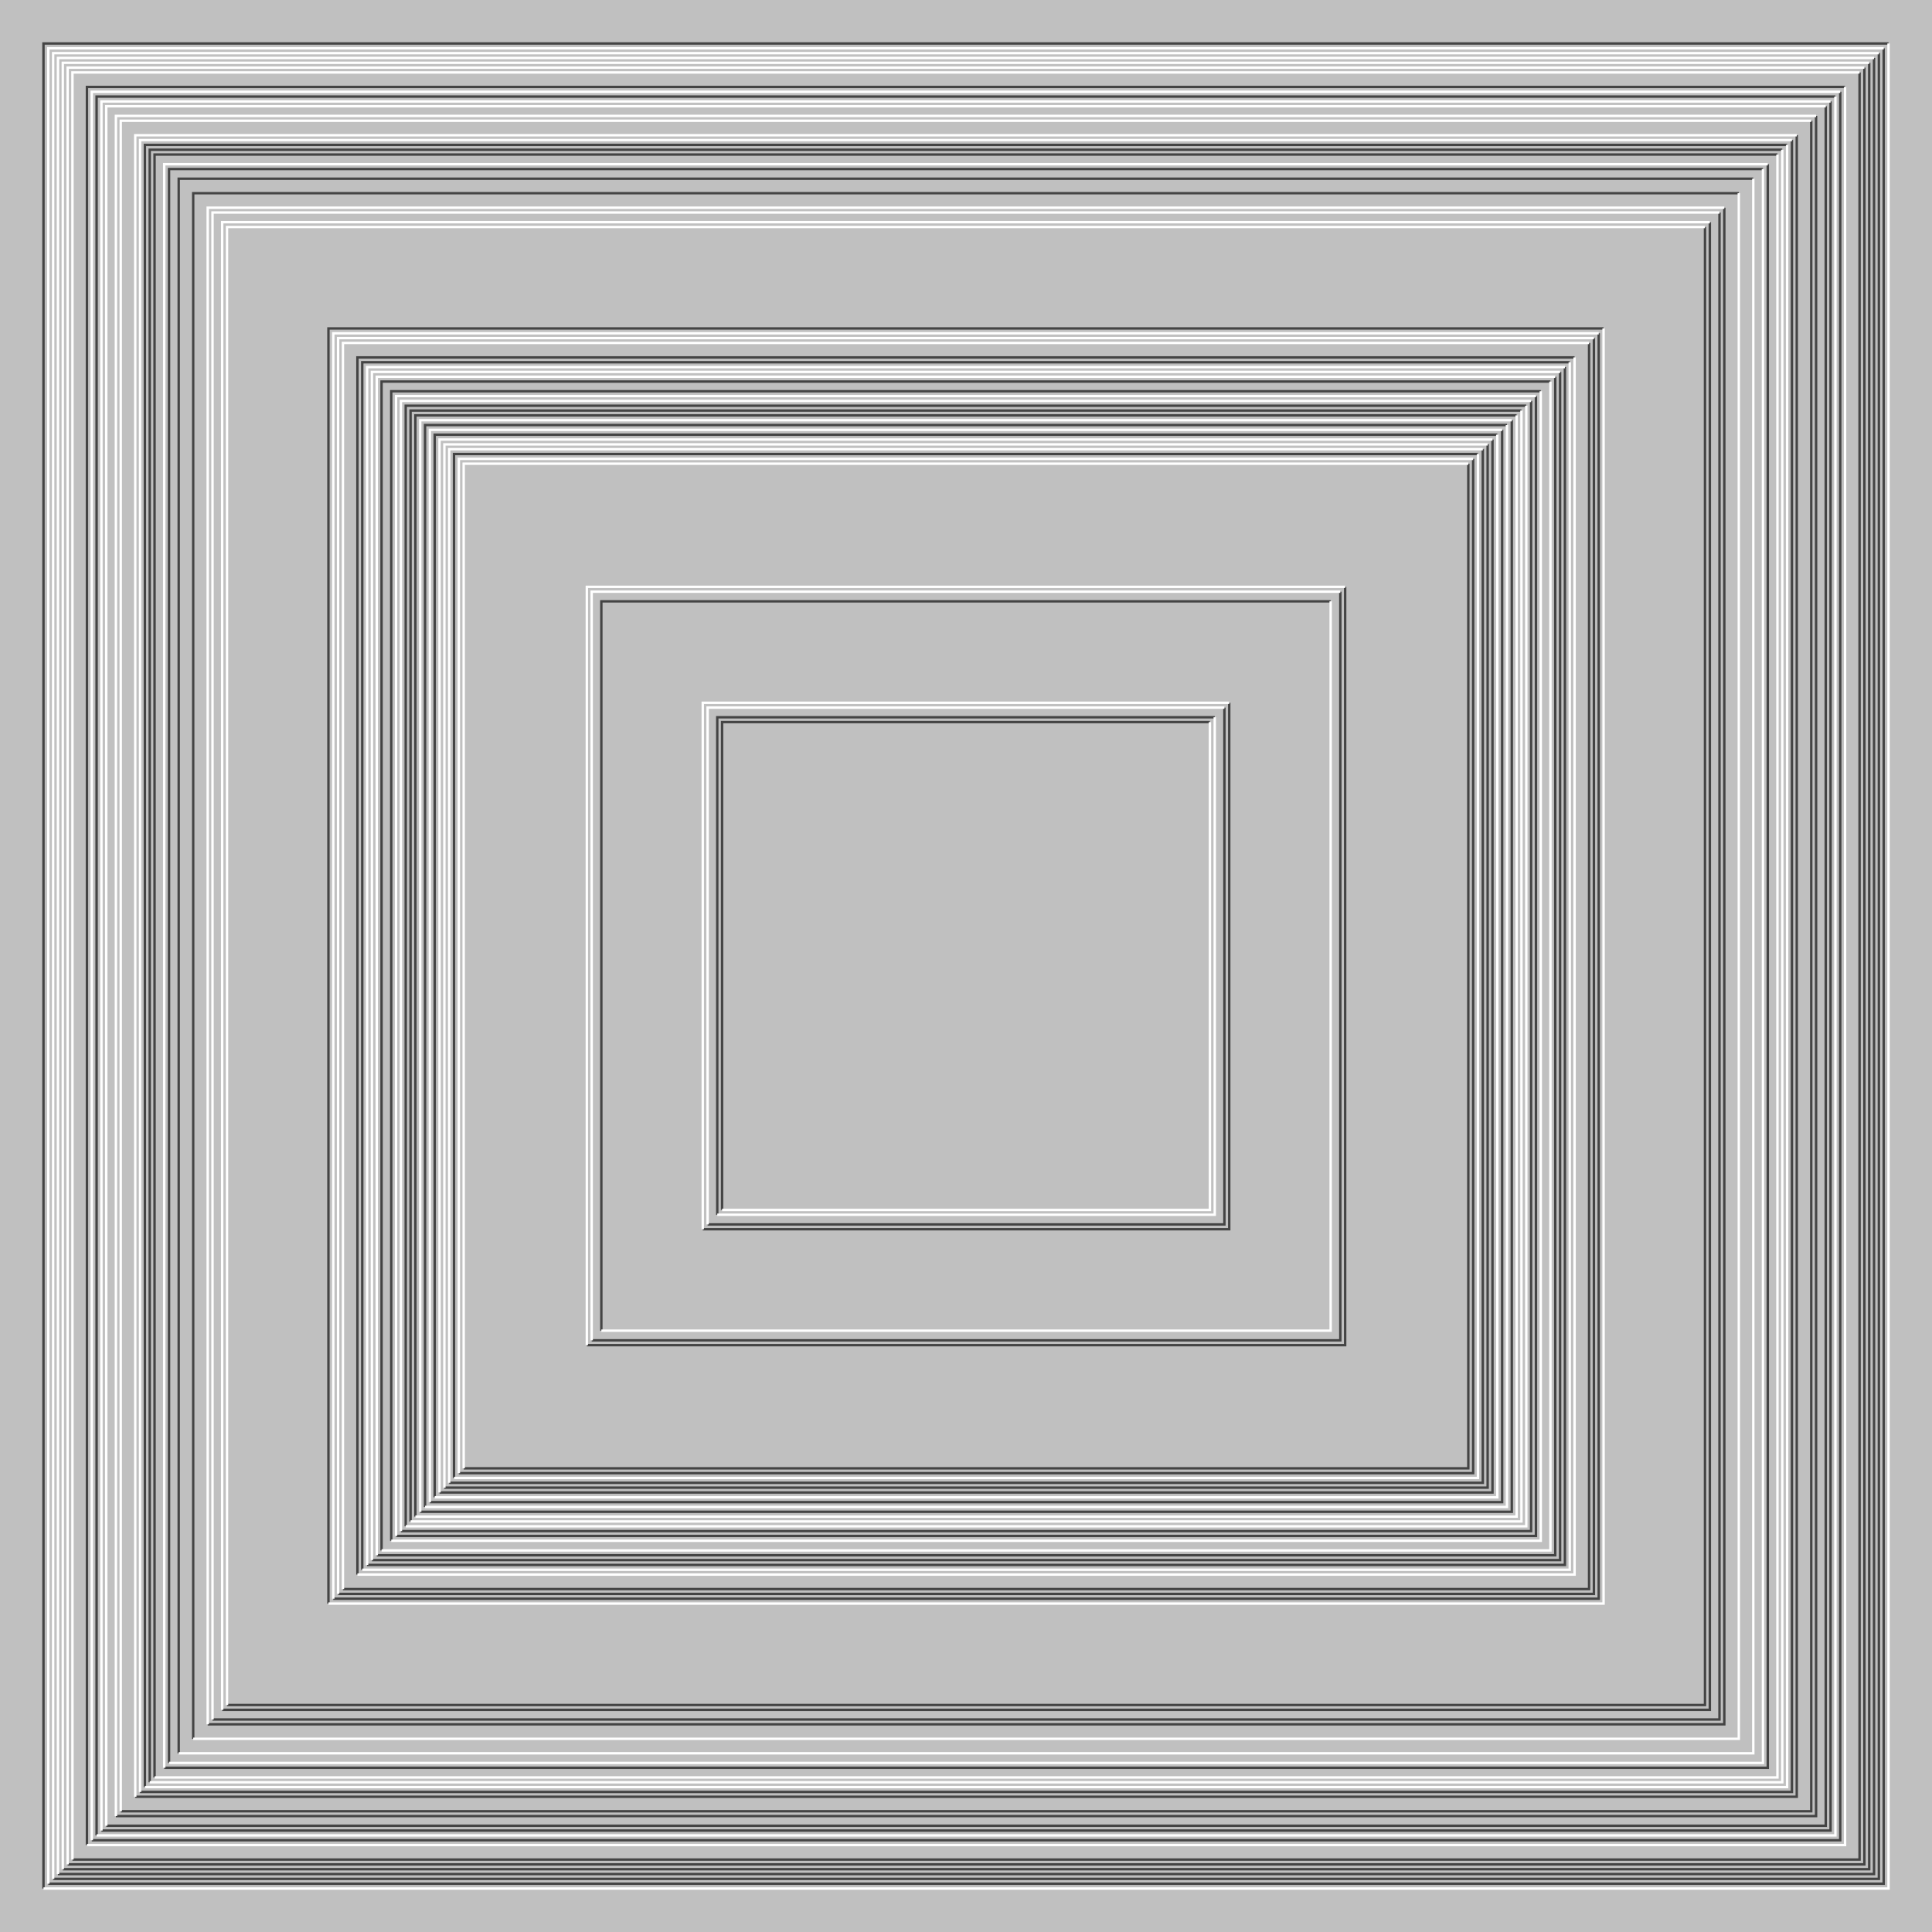 <svg xmlns="http://www.w3.org/2000/svg" width="800px" height="800px"><rect width="100%" height="100%" fill="silver"/><path fill="none" stroke="#444" d="M0 0 M18 782 V18 H782 M20 780 H780 V20 M22 778 H778 V22 M24 776 H776 V24 M26 774 H774 V26 M28 772 H772 V28 M30 770 H770 V30 M36 764 V36 H764 M38 762 H762 V38 M40 760 V40 H760 M42 758 H758 V42 M44 756 H756 V44 M48 752 H752 V48 M50 750 H750 V50 M56 744 H744 V56 M58 742 H742 V58 M60 740 V60 H740 M62 738 V62 H738 M64 736 V64 H736 M68 732 H732 V68 M70 730 V70 H730 M74 726 V74 H726 M80 720 V80 H720 M86 714 H714 V86 M88 712 H712 V88 M92 708 H708 V92 M94 706 H706 V94 M136 664 V136 H664 M138 662 H662 V138 M140 660 H660 V140 M142 658 H658 V142 M148 652 V148 H652 M150 650 V150 H650 M152 648 H648 V152 M154 646 H646 V154 M156 644 H644 V156 M158 642 V158 H642 M162 638 V162 H638 M164 636 H636 V164 M166 634 H634 V166 M168 632 V168 H632 M170 630 V170 H630 M172 628 V172 H628 M174 626 H626 V174 M176 624 V176 H624 M178 622 H622 V178 M180 620 V180 H620 M182 618 H618 V182 M184 616 H616 V184 M186 614 H614 V186 M188 612 V188 H612 M190 610 H610 V190 M192 608 H608 V192 M243 557 H557 V243 M245 555 H555 V245 M249 551 V249 H551 M291 509 H509 V291 M293 507 H507 V293 M297 503 V297 H503 M299 501 V299 H501"/><path fill="none" stroke="#FFF" d="M0 0 M18 782 H782 V18 M20 780 V20 H780 M22 778 V22 H778 M24 776 V24 H776 M26 774 V26 H774 M28 772 V28 H772 M30 770 V30 H770 M36 764 H764 V36 M38 762 V38 H762 M40 760 H760 V40 M42 758 V42 H758 M44 756 V44 H756 M48 752 V48 H752 M50 750 V50 H750 M56 744 V56 H744 M58 742 V58 H742 M60 740 H740 V60 M62 738 H738 V62 M64 736 H736 V64 M68 732 V68 H732 M70 730 H730 V70 M74 726 H726 V74 M80 720 H720 V80 M86 714 V86 H714 M88 712 V88 H712 M92 708 V92 H708 M94 706 V94 H706 M136 664 H664 V136 M138 662 V138 H662 M140 660 V140 H660 M142 658 V142 H658 M148 652 H652 V148 M150 650 H650 V150 M152 648 V152 H648 M154 646 V154 H646 M156 644 V156 H644 M158 642 H642 V158 M162 638 H638 V162 M164 636 V164 H636 M166 634 V166 H634 M168 632 H632 V168 M170 630 H630 V170 M172 628 H628 V172 M174 626 V174 H626 M176 624 H624 V176 M178 622 V178 H622 M180 620 H620 V180 M182 618 V182 H618 M184 616 V184 H616 M186 614 V186 H614 M188 612 H612 V188 M190 610 V190 H610 M192 608 V192 H608 M243 557 V243 H557 M245 555 V245 H555 M249 551 H551 V249 M291 509 V291 H509 M293 507 V293 H507 M297 503 H503 V297 M299 501 H501 V299"/></svg>